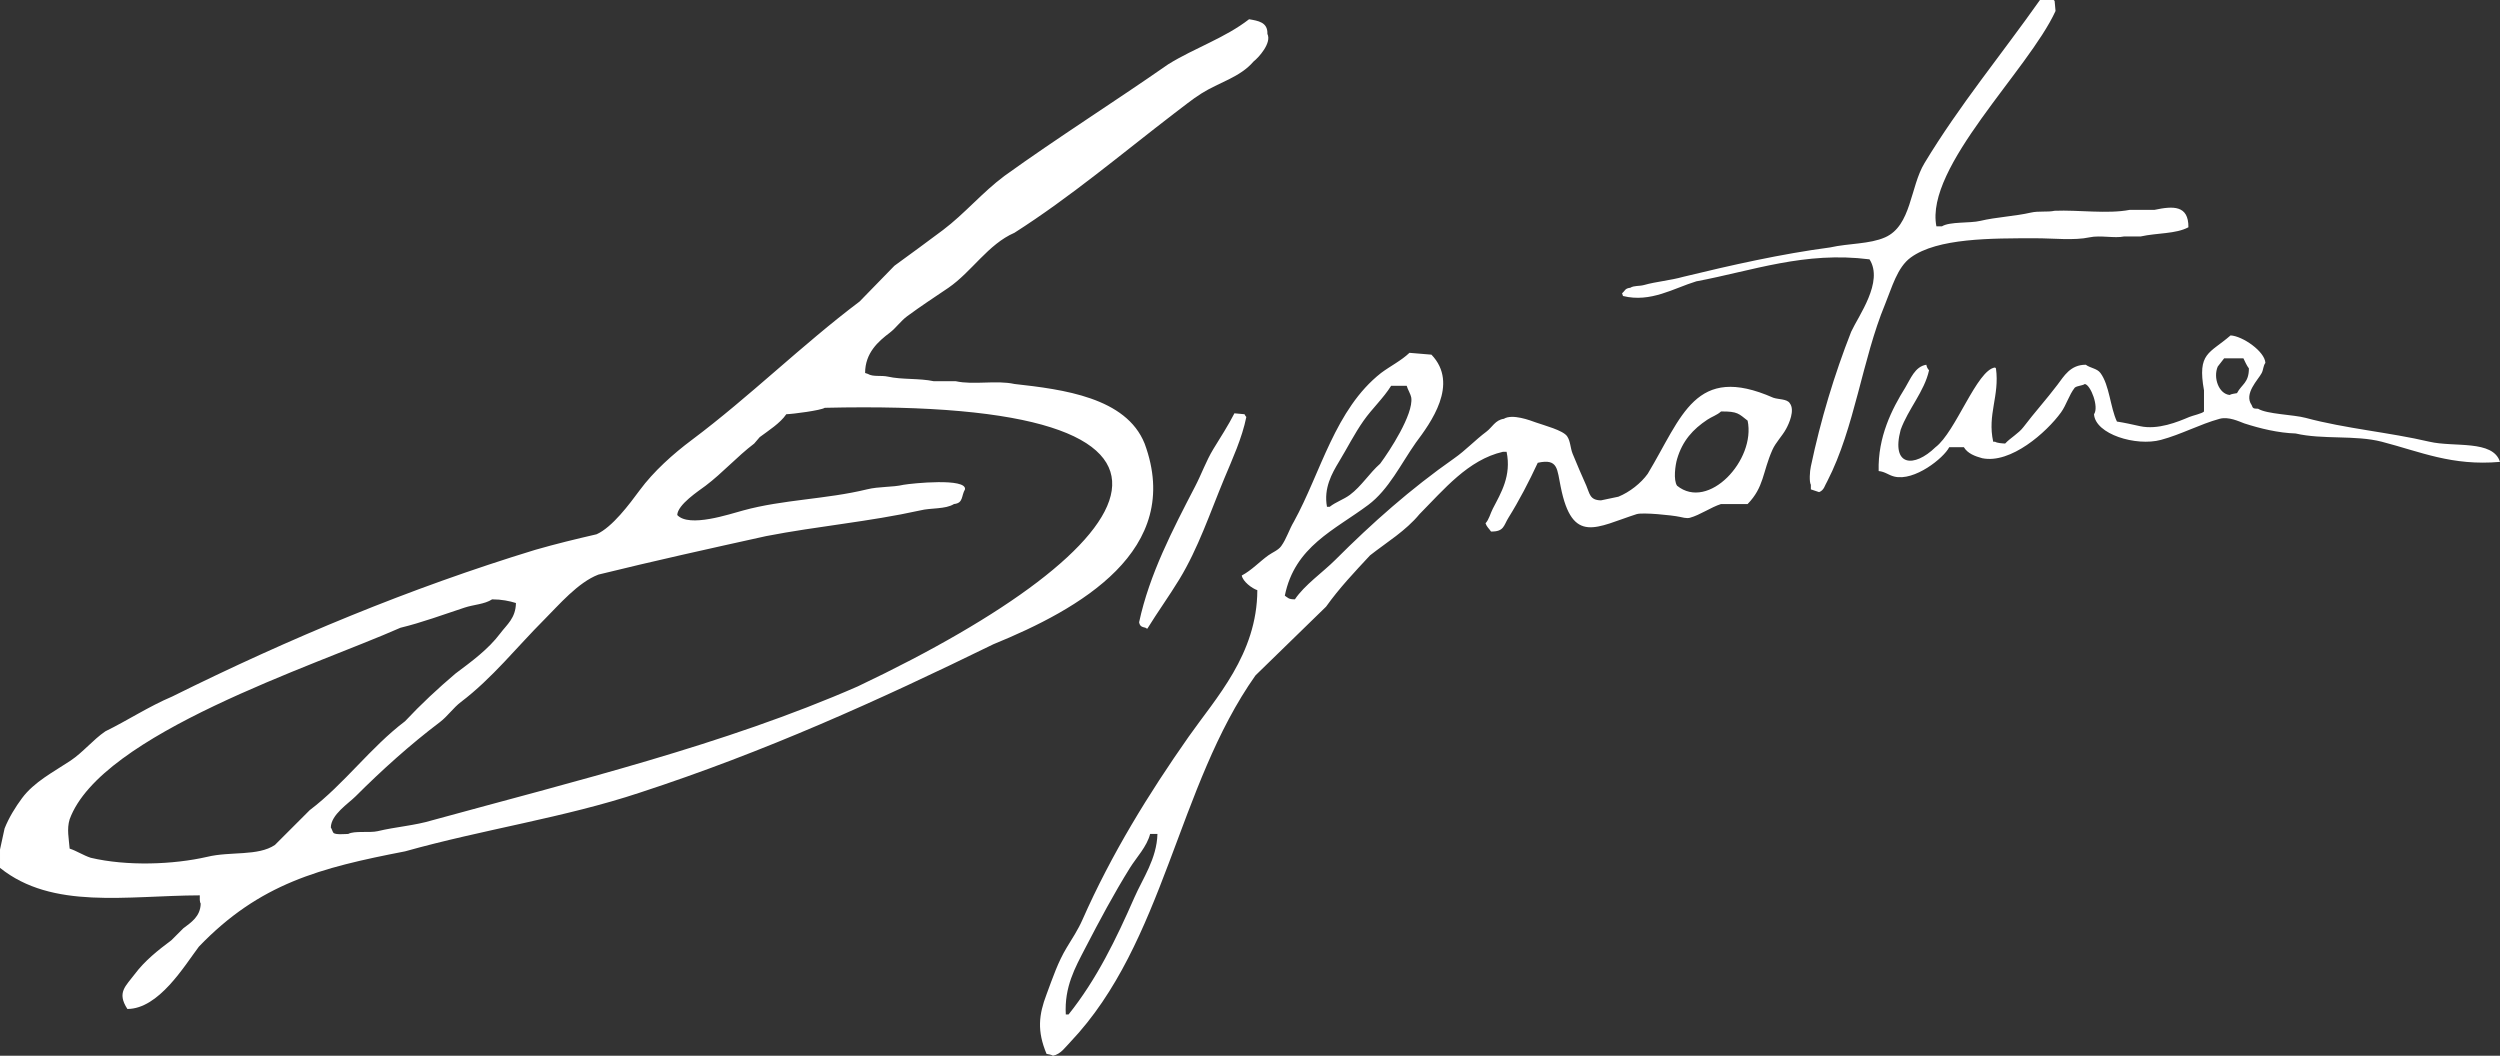 <?xml version="1.0" encoding="utf-8"?>
<!-- Generator: Adobe Illustrator 25.2.1, SVG Export Plug-In . SVG Version: 6.00 Build 0)  -->
<svg version="1.1" id="レイヤー_1" xmlns="http://www.w3.org/2000/svg" xmlns:xlink="http://www.w3.org/1999/xlink" x="0px"
	 y="0px" viewBox="0 0 2728 1152" style="enable-background:new 0 0 2728 1152;" xml:space="preserve">
<rect x="0" y="0" width="2728" height="1152" fill="#333333" stroke="none"/>
<style type="text/css">
	.st0{fill:#FFFFFF;}
</style>
<g>
	<path class="st0" d="M2085,281c29.2-21.3,87.5-21,137-21c18.3,0,41.5,2.6,58-1c11.9-2.6,27.3,1.3,38-1h18c18.1-4,38.1-2.6,52-10
		c0.2-24.3-16.8-23.3-37-19c-9,0-18,0-27,0c-24.4,4.7-56-0.1-82,1c-7.7,1.7-17.4,0-26,2c-17.3,4-37.9,4.9-55,9
		c-11.6,2.8-33.3,0.6-42,6h-6c-12.8-64.8,100.8-170.9,130-235c-0.3-3.7-0.7-7.3-1-11l-1-1h-15c-42.2,59.8-87.7,114.6-126,178
		c-15.7,25.9-14.2,68.3-43,81c-17,7.5-39.5,6.4-60,11c-53.1,7-108.1,19.4-160,32c-14.6,4.1-29.5,5.2-43,9c-5.4,1.5-10.9,0.4-15,3
		c-6.1,0.7-5.5,3.2-9,6c0.3,1,0.7,2,1,3c30.3,7.5,55.3-8.5,80-16c61.3-11.5,118.4-33,189-24c15.7,24.5-12.1,61.7-20,79
		c-18.3,46.6-33.3,96.1-44,147c-1.2,5.1-1.9,17,0,20v5c3,1,6,2,9,3c5.6-2.1,6.1-7.3,9-12c29.9-58.1,38.1-133,63-193
		C2064.5,313.7,2070.2,291.8,2085,281z M1249,484c-20.2-50.3-89-59.1-142-65c-20-4.4-44.4,1.3-64-3h-24c-15.7-3.4-35-1.6-50-5
		c-7.5-1.7-16.3,0.5-22-3c-1-0.3-2-0.7-3-1c0-21.9,14.4-34.5,27-44c6.7-5.1,12.1-13,19-18c14.8-10.9,29.6-20.6,45-31
		c25.4-17.5,43.2-47.5,72-60c61-38.9,116.8-86.1,174-130c9.9-7.3,19.7-15.6,30-22c19.2-12.2,42.1-17.5,57-35
		c5.4-4.1,19.9-20.2,15-30c0.5-12.9-10.3-14.3-20-16c-26.2,20.4-59.3,31.3-88,49c-59.1,41.2-120.8,80.1-179,122
		c-23.7,17.6-43.5,41.3-67,59c-17.7,13.3-34.9,25.8-53,39c-12.7,13-25.3,26-38,39c-63.3,47.7-119.6,103.5-183,151
		c-20.5,15.3-41.8,34.4-57,55c-11.1,15-29.8,40.3-47,48c-22.5,5.2-44.1,10.4-67,17c-136.8,41.8-268,96.5-396,160
		c-26.1,11.1-48.3,25.9-73,38c-13.4,9.1-24.5,23-38,32c-18.8,12.5-39.7,23.1-53,41c-7.2,9.7-14.3,21.2-19,33c-1.7,7.7-3.3,15.3-5,23
		v20c57.1,45.9,138,30.3,218,30c-0.1,3.3-0.2,7.2,1,9c-0.3,14.2-10.7,20.7-19,27l-13,13c-14.7,11-29,22.3-40,37
		c-9.8,13.1-19.8,19.9-8,38c34.2-0.1,62-46.7,78-68c66.3-69,132.1-86,225-104c85.1-23.9,174.4-36.9,256-64
		c136.6-44.6,259.6-100.2,386-162C1177.5,664.8,1292.2,600.7,1249,484z M300,922c-18.5,12.5-48.6,6.8-74,13c-37,8.5-87.6,10.3-127,1
		c-8-2.6-15.5-7.6-23-10c-0.8-10.8-3.3-21.2,0-32c34.1-93.2,266.7-167.3,361-209c23.2-5.6,47.2-14.5,70-22c9.9-3.3,21.8-3.6,30-9
		c10.3,0,18.9,1.8,26,4c-0.3,16.6-9.9,23.5-17,33c-13.2,17.6-31.4,30.8-49,44c-19.2,16.3-37.8,33.6-55,52
		c-37.8,28.6-66.2,68.4-104,97L300,922z M936,749c-145.4,63.7-309.5,103.6-464,146c-19.4,5.9-40.1,7.2-60,12c-8.5,2-25.5-0.7-32,3
		c-4.7,0.1-13,1-16-1c-1.3-1.6-1.8-4.4-3-6c0.2-14.1,19.1-26.1,27-34c28.5-28.5,59.7-56.6,92-81c8.2-6.2,14.8-15.8,23-22
		c34-25.7,61.1-60.1,91-90c15.9-15.9,36.7-40.5,59-49c60.9-15,120.1-28.1,183-42c56.2-10.9,112.5-15.7,168-28c11.8-3,27.6-1.1,37-7
		c10.4-1,7.8-8.9,12-16c2-12.7-57.8-6.6-67-5c-12.5,2.9-26.7,1.7-40,5c-44.2,10.8-91.8,11.1-135,23c-14.7,3.9-58.9,19.1-72,5
		c0.5-11.4,23.1-26.1,31-32c18.5-14,34.3-31.8,53-46c2-2.3,4-4.7,6-7c9.5-7.1,22.4-15.2,29-25c7.5-0.2,37.7-4.2,42-7
		C1363.9,434.1,1259,595.7,936,749z M2651,482c-44-10.3-91.6-14.3-135-26c-13.3-3.6-42.4-4-52-10c-5-0.1-5.7-0.2-7-4
		c-8.8-12.5,7.2-27.6,11-35c1.9-3.8,1.6-7.9,4-11c-0.6-12.5-24.8-29.3-38-30c-23.1,20.1-36.4,18.6-29,60v23c-1.5,2.1-12.8,4.6-16,6
		c-12.3,5.2-34.2,14.4-54,10c-8.1-1.8-17-3.8-25-5c-7.3-15.5-8.1-39.7-18-53c-3.7-5-11-5.3-16-9c-16.9,0-23.7,12.4-31,22
		c-11.7,15.5-25.1,30.3-37,46c-5.3,7-14,11.6-20,18c-3.3-0.2-8.7-0.5-11-2h-2c-6.6-29.8,7.1-49.9,3-80c-0.3-0.3-0.7-0.7-1-1
		c-19.8,2.4-42.9,70.4-65,87c-23.3,22.7-48.7,21.2-38-19c8.2-22.7,25.9-41.8,31-65c-1.6-1.6-2.4-3.3-3-6c-12.5,1.9-17.4,15.9-23,25
		c-14.5,23.3-30,53.7-29,91c7.1,0.7,10.8,4.5,17,6c22,5.5,54.1-20.3,60-32h16c4.1,6.9,12.3,9.9,20,12c31.1,6.4,70.2-28.2,86-50
		c5.9-8.2,8.7-19,15-27c2.7-2.2,8.1-2,11-4c6.4,1.1,15.6,25.1,10,33c1.4,21.8,45.9,35.3,73,28c22.3-6,42.5-17.1,64-23
		c9.9-2.7,21,2.8,27,5c17.3,5.6,37.1,10.4,56,11c29.5,6.9,65,1.5,94,9c42.4,11,76.6,26.6,129,22C2720.3,479.6,2677.8,488.3,2651,482
		z M2441,429c-2.1,0.4-6.4,0.9-8,2c-11.9-1.2-18.2-18.9-13-31c2.3-3,4.7-6,7-9h21c1.7,3.4,3.6,8,6,11
		C2454,417.8,2446.2,419.1,2441,429z M1935,434c-85.4-37.6-99.4,20.5-137,83c-7.3,10.2-19.7,20-32,25c-6.3,1.3-12.7,2.7-19,4
		c-12.4-0.2-12.3-7.5-16-16c-4.8-10.8-10.4-23.6-15-35c-2.5-6.3-2.3-13.7-6-19c-4.5-6.5-25-11.8-34-15c-6.3-2.3-25.7-9.7-35-4
		c-9.3,1.2-12.9,9.5-19,14c-12.2,9.1-22.7,20.4-35,29c-47.8,33.5-89.5,70.5-130,111c-13.5,13.5-33.6,27.4-44,43c-6.9,0-7.3-1.5-11-4
		c10.8-53.7,54.3-71.6,91-99c22.4-16.7,35.8-45,52-68c15.9-21.3,47.6-64,17-96c-8-0.7-16-1.3-24-2c-8.9,8.5-21.1,14.6-31,22
		c-50.2,39.5-65.6,108.5-95,162c-5.4,9-8,18.7-14,27c-3.2,4.4-9.5,6.8-14,10c-9.6,6.9-18.2,16.3-29,22c1.2,6.6,11.2,14.1,17,16
		c-0.2,69.9-45.3,117.7-75,160c-43.4,61.9-84,127.5-116,200c-4.5,10.2-11.3,20.7-17,30c-9.6,15.9-15.1,32.5-22,51
		c-8.5,22.3-10.5,40,0,65c2.1,0.4,5.5,0.9,7,2c8.6-1.6,13.8-9.8,19-15c102.8-108.4,116.5-279.2,202-400c25.7-25,51.3-50,77-75
		c14.7-20.6,31-37.7,48-56c18.5-14.5,38.9-26.7,54-45c26.4-26.6,53-59.3,91-68h4c5.4,26.1-6,44.7-15,62c-2.8,5.4-4.1,11.8-8,16
		c1.4,4.1,3.9,5.8,6,9c14.3,0.3,13.8-6.7,19-15c11.5-18.4,22.7-39.9,32-60c22.6-5.1,21,7.4,25,26c12.7,64,39.3,44,83,30
		c6.7-2,38.1,1.1,47,3c1.9,0.4,7.5,2,11,1c11.3-3.1,22.9-11.5,34-15h29c18-18.5,16.2-34.6,27-59c3.6-8.2,10.8-15.2,15-23
		c3.1-5.6,9.9-20.5,4-28C1950.1,435.2,1940.7,436,1935,434z M1461,504c9.4-15.5,16.8-30.5,27-45c9.1-13,21.6-24.5,30-38h17
		c1.2,4.4,4,8.1,5,13c2.4,18.2-23.7,58.2-34,72c-11.8,10.4-20.4,24.6-33,34c-6.7,5-15.3,7.7-22,13h-3
		C1444.2,532.7,1453.5,516.4,1461,504z M1238,979c-20.1,45.8-41.3,89.6-72,128h-3c-1.7-30.2,10.3-51.3,21-72
		c15.9-30.6,31.2-59.4,49-88c6.9-11.1,18.6-23.3,22-37h8C1262.3,937.1,1246.9,958.7,1238,979z M1830,530c-4.2-6.3-1.9-22.5,0-29
		c5.9-20.2,17.5-32.7,33-43c4.9-3.3,10.8-5.1,15-9c18.3-0.2,19.3,2.5,29,10C1916.1,501.9,1864.2,557.8,1830,530z M1324,490
		c-8,13.2-12.8,27.2-20,41c-24.3,46.9-49.8,95.7-61,148c0.8,4.4,2.9,5.1,7,6c1,0.8,0.2,0.4,2,1c11-17.9,23.8-35.6,35-54
		c20.5-33.7,33.2-71.9,49-110c8.5-20.4,19.4-44,24-67c-0.9-0.9-1.3-1.7-2-3c-3.7-0.3-7.3-0.7-11-1
		C1340.3,464.2,1331.7,477.4,1324,490z"/>
</g>
</svg>
